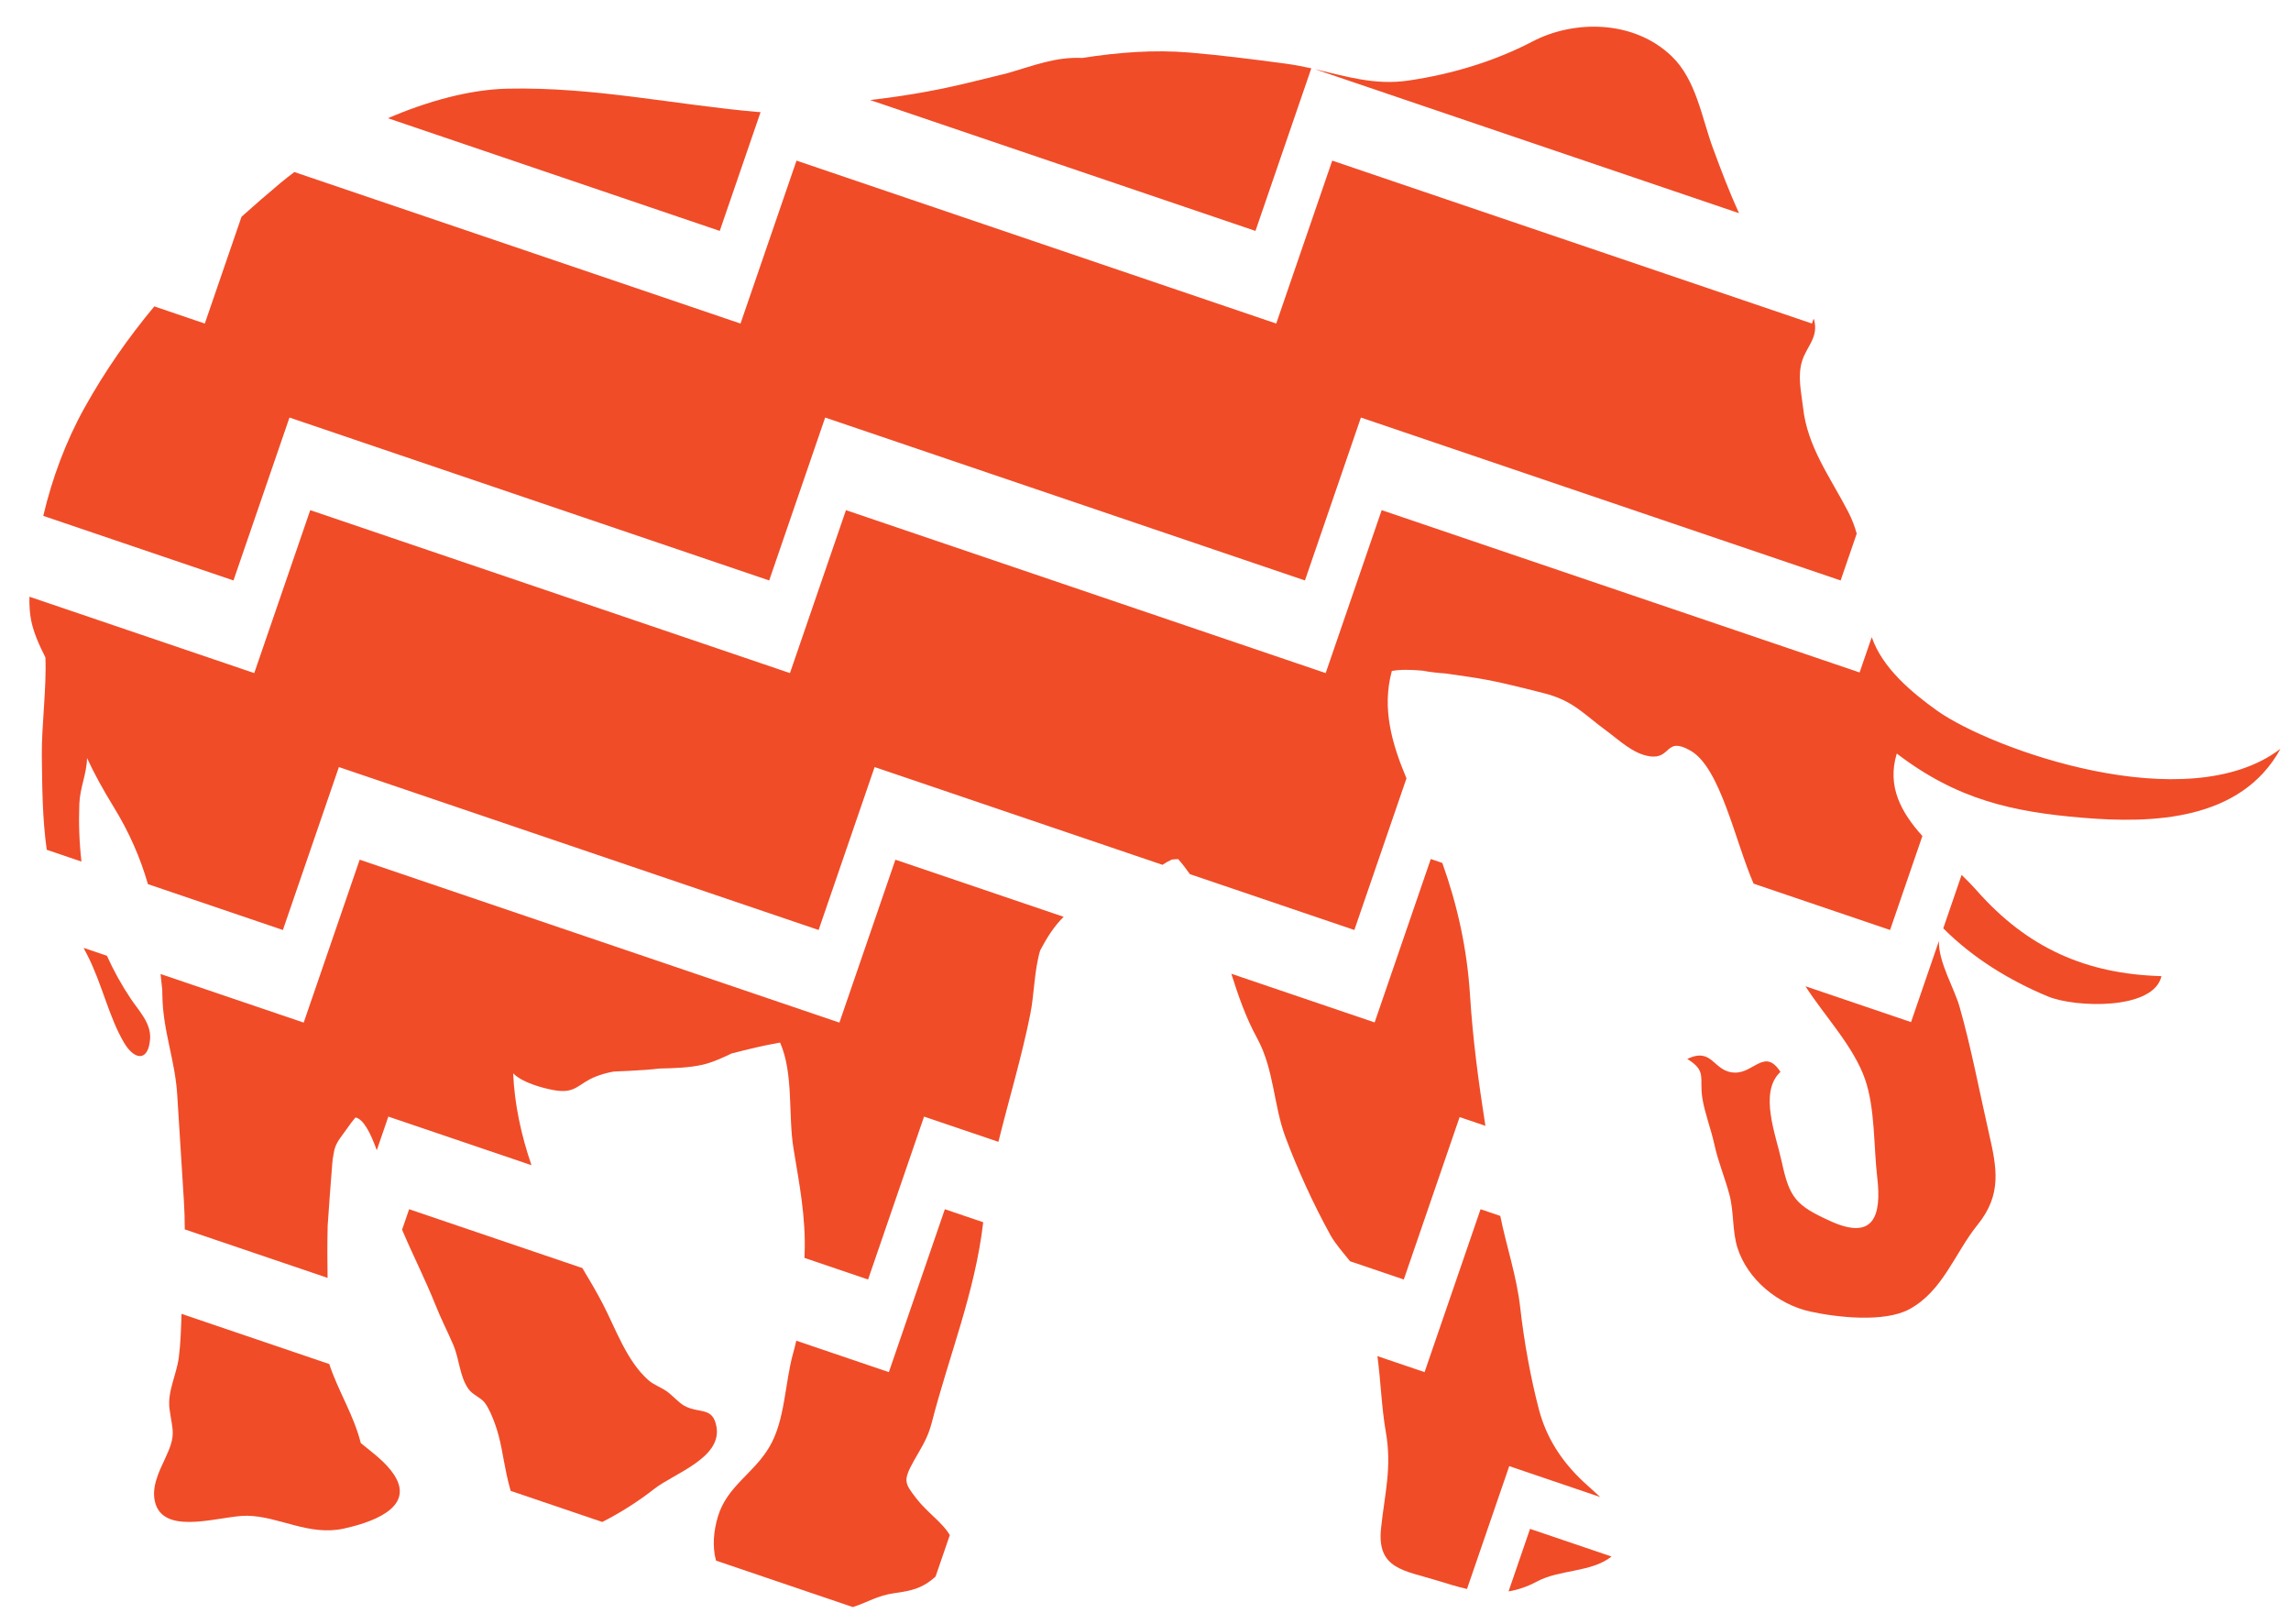 <svg width="79" height="56" viewBox="0 0 79 56" fill="none" xmlns="http://www.w3.org/2000/svg">
<path fill-rule="evenodd" clip-rule="evenodd" d="M6.165 46.81C6.084 47.414 5.765 47.985 5.846 48.583C5.953 49.372 6.084 49.46 5.694 50.289C5.485 50.737 5.184 51.325 5.37 51.873C5.737 52.952 7.651 52.253 8.51 52.263C9.622 52.276 10.646 52.973 11.858 52.705C12.691 52.521 14.349 52.027 13.595 50.86C13.306 50.413 12.858 50.102 12.441 49.757C12.193 48.773 11.661 47.967 11.354 47.032L6.26 45.302C6.241 45.809 6.23 46.322 6.165 46.81Z" fill="#F04C28"/>
<path fill-rule="evenodd" clip-rule="evenodd" d="M3.01 32.929C3.518 33.916 3.746 35.047 4.274 35.947C4.634 36.561 5.12 36.619 5.176 35.817C5.213 35.275 4.786 34.852 4.511 34.439C4.191 33.961 3.917 33.466 3.687 32.955L2.882 32.682C2.925 32.764 2.968 32.846 3.01 32.929Z" fill="#F04C28"/>
<path fill-rule="evenodd" clip-rule="evenodd" d="M11.296 44.061C11.287 43.556 11.283 42.922 11.299 42.263C11.347 41.542 11.401 40.828 11.456 40.143C11.461 40.075 11.467 40.014 11.473 39.958C11.491 39.85 11.51 39.746 11.53 39.646C11.613 39.344 11.759 39.215 12.05 38.797C12.154 38.648 12.222 38.58 12.259 38.53C12.535 38.585 12.782 39.074 12.992 39.661L13.391 38.5L18.327 40.176C17.97 39.139 17.74 38.062 17.695 37.008C17.7 37.014 17.705 37.02 17.711 37.025C18.027 37.328 18.675 37.508 19.082 37.585C19.855 37.73 19.915 37.375 20.53 37.125C20.729 37.044 20.941 36.987 21.163 36.947C21.514 36.936 21.869 36.913 22.225 36.891C22.398 36.88 22.569 36.863 22.737 36.843C23.253 36.832 23.763 36.815 24.216 36.714C24.571 36.634 24.904 36.475 25.232 36.322C25.785 36.181 26.336 36.043 26.899 35.948C27.37 37.012 27.174 38.452 27.361 39.593C27.56 40.817 27.795 41.977 27.744 43.255C27.742 43.295 27.74 43.333 27.739 43.372L29.934 44.117L31.864 38.5L34.428 39.37C34.789 37.906 35.229 36.459 35.529 34.958C35.664 34.282 35.661 33.483 35.866 32.774C36.09 32.346 36.351 31.93 36.678 31.612L30.876 29.642L28.945 35.259L12.403 29.642L10.472 35.259L5.537 33.584C5.551 33.712 5.563 33.835 5.575 33.948C5.581 34.002 5.588 34.054 5.594 34.108C5.596 34.177 5.597 34.245 5.599 34.315C5.614 35.542 6.036 36.538 6.111 37.747C6.187 38.97 6.265 40.195 6.342 41.419C6.363 41.748 6.371 42.07 6.371 42.389L11.296 44.061Z" fill="#F04C28"/>
<path fill-rule="evenodd" clip-rule="evenodd" d="M62.257 34.006C62.919 35.035 63.926 36.089 64.315 37.221C64.661 38.221 64.608 39.539 64.731 40.585C64.895 41.961 64.589 42.771 63.122 42.106C61.932 41.565 61.709 41.316 61.438 40.053C61.239 39.132 60.64 37.663 61.395 36.959C60.859 36.127 60.486 36.991 59.833 36.983C59.068 36.975 59.075 36.082 58.182 36.513C58.868 36.934 58.59 37.159 58.702 37.865C58.785 38.384 58.994 38.908 59.116 39.46C59.247 40.061 59.479 40.605 59.637 41.197C59.794 41.787 59.73 42.444 59.912 43.023C60.26 44.12 61.315 44.982 62.432 45.224C63.34 45.422 64.966 45.609 65.834 45.144C66.998 44.52 67.413 43.19 68.192 42.231C69.042 41.183 68.856 40.263 68.584 39.075C68.255 37.632 67.978 36.144 67.573 34.72C67.389 34.07 66.841 33.18 66.859 32.445L65.898 35.242L62.257 34.006Z" fill="#F04C28"/>
<path fill-rule="evenodd" clip-rule="evenodd" d="M70.62 34.358C71.563 34.748 74.274 34.834 74.532 33.657C71.923 33.583 69.91 32.68 68.171 30.715C68.008 30.53 67.828 30.348 67.642 30.166L67.009 32.009C68.04 33.042 69.309 33.814 70.62 34.358Z" fill="#F04C28"/>
<path fill-rule="evenodd" clip-rule="evenodd" d="M13.865 42.4C14.233 43.269 14.666 44.116 15.022 45.008C15.205 45.469 15.433 45.912 15.628 46.365C15.847 46.877 15.842 47.44 16.15 47.886C16.296 48.096 16.571 48.179 16.716 48.367C16.862 48.557 16.983 48.864 17.062 49.077C17.275 49.651 17.339 50.241 17.465 50.826C17.506 51.017 17.553 51.212 17.609 51.405L20.767 52.477C21.416 52.151 22.062 51.729 22.557 51.339C23.233 50.806 24.898 50.275 24.706 49.195C24.582 48.491 24.116 48.751 23.602 48.474C23.418 48.376 23.167 48.095 22.994 47.974C22.796 47.835 22.543 47.749 22.361 47.59C21.614 46.934 21.233 45.821 20.787 44.959C20.57 44.542 20.328 44.132 20.082 43.723L14.108 41.694L13.865 42.4Z" fill="#F04C28"/>
<path fill-rule="evenodd" clip-rule="evenodd" d="M49.123 47.311L47.497 46.759C47.614 47.63 47.638 48.523 47.788 49.379C48.003 50.616 47.746 51.501 47.621 52.707C47.477 54.101 48.419 54.145 49.531 54.489C49.906 54.605 50.253 54.711 50.586 54.788L52.043 50.552L55.179 51.617C54.958 51.409 54.738 51.223 54.583 51.075C53.839 50.372 53.324 49.569 53.07 48.613C52.781 47.517 52.552 46.239 52.425 45.111C52.299 43.988 51.947 42.987 51.734 41.925L51.054 41.694L49.123 47.311Z" fill="#F04C28"/>
<path fill-rule="evenodd" clip-rule="evenodd" d="M47.401 35.253L42.459 33.575C42.7 34.331 42.959 35.086 43.349 35.797C43.934 36.868 43.911 38.088 44.322 39.198C44.736 40.308 45.292 41.525 45.871 42.574C46.051 42.901 46.315 43.185 46.552 43.487L48.407 44.117L50.332 38.517L51.221 38.819C50.99 37.347 50.788 35.866 50.69 34.309C50.589 32.709 50.256 31.213 49.735 29.754L49.337 29.619L47.401 35.253Z" fill="#F04C28"/>
<path fill-rule="evenodd" clip-rule="evenodd" d="M30.65 47.311L27.458 46.227C27.425 46.374 27.389 46.521 27.347 46.669C27.063 47.675 27.077 48.972 26.53 49.891C25.975 50.827 25.074 51.236 24.756 52.29C24.607 52.779 24.557 53.333 24.691 53.81L29.409 55.412C29.909 55.251 30.26 55.01 30.853 54.93C31.465 54.848 31.838 54.746 32.26 54.361L32.752 52.931C32.514 52.51 31.965 52.145 31.59 51.656C31.193 51.138 31.132 51.051 31.511 50.372C31.788 49.878 31.991 49.593 32.132 49.045C32.715 46.771 33.626 44.553 33.904 42.143L32.581 41.694L30.65 47.311Z" fill="#F04C28"/>
<path fill-rule="evenodd" clip-rule="evenodd" d="M52.019 54.871C52.335 54.819 52.659 54.712 53.005 54.527C53.791 54.108 54.864 54.223 55.571 53.669L52.76 52.715L52.019 54.871Z" fill="#F04C28"/>
<path fill-rule="evenodd" clip-rule="evenodd" d="M11.686 26.448L28.228 32.066L30.159 26.448L40.086 29.819C40.189 29.75 40.295 29.688 40.404 29.639C40.477 29.629 40.553 29.623 40.627 29.622C40.773 29.789 40.907 29.962 41.03 30.14L46.702 32.066L48.499 26.838C47.998 25.645 47.643 24.43 47.994 23.136C48.28 23.079 48.657 23.09 49.052 23.124C49.316 23.175 49.582 23.203 49.846 23.221C50.12 23.26 50.379 23.301 50.592 23.329C51.492 23.453 52.366 23.68 53.24 23.902C54.249 24.159 54.595 24.611 55.381 25.187C55.828 25.514 56.304 25.988 56.876 26.075C57.645 26.194 57.406 25.369 58.303 25.888C59.327 26.48 59.839 29.029 60.469 30.468L65.175 32.066L66.289 28.826C65.561 28.015 65.06 27.12 65.406 25.982C67.486 27.573 69.395 27.994 71.814 28.196C74.209 28.397 77.272 28.31 78.638 25.818C75.419 28.271 68.658 25.826 66.803 24.508C65.92 23.877 64.91 23.034 64.543 21.969L64.124 23.186L47.644 17.59L45.713 23.208L29.171 17.59L27.24 23.208L10.698 17.59L8.767 23.208L1.015 20.575C1.009 20.865 1.024 21.145 1.076 21.401C1.162 21.822 1.352 22.245 1.566 22.669C1.609 23.692 1.433 25.042 1.442 26.022C1.455 27.112 1.459 28.221 1.612 29.3L2.809 29.707C2.734 29.054 2.71 28.388 2.736 27.711C2.757 27.162 2.993 26.67 3.001 26.137C3.26 26.696 3.561 27.239 3.907 27.802C4.462 28.704 4.842 29.587 5.101 30.485L9.755 32.066L11.686 26.448Z" fill="#F04C28"/>
<path fill-rule="evenodd" clip-rule="evenodd" d="M9.982 14.397L26.524 20.014L28.454 14.397L44.998 20.014L46.928 14.397L63.47 20.014L64.025 18.4C63.955 18.149 63.861 17.899 63.732 17.649C63.109 16.446 62.325 15.412 62.175 14.057C62.114 13.515 61.976 12.979 62.143 12.441C62.299 11.941 62.714 11.638 62.556 11.031C62.552 11.015 62.544 11.002 62.54 10.987L62.482 11.156L45.939 5.538L44.008 11.156L27.466 5.538L25.535 11.156L10.15 5.932C9.992 6.051 9.838 6.17 9.694 6.29C9.225 6.682 8.77 7.076 8.328 7.474L7.062 11.156L5.321 10.564C4.432 11.632 3.626 12.78 2.912 14.064C2.273 15.213 1.8 16.485 1.498 17.764C1.496 17.771 1.494 17.779 1.492 17.787L8.051 20.014L9.982 14.397Z" fill="#F04C28"/>
<path fill-rule="evenodd" clip-rule="evenodd" d="M45.218 2.356C44.941 2.295 44.658 2.239 44.365 2.199C43.255 2.049 42.097 1.903 41.007 1.811C39.792 1.709 38.551 1.805 37.323 1.998C36.403 1.955 35.671 2.254 34.743 2.523C34.348 2.617 33.956 2.714 33.574 2.809C32.38 3.107 31.209 3.31 30.003 3.449L43.292 7.962L45.218 2.356Z" fill="#F04C28"/>
<path fill-rule="evenodd" clip-rule="evenodd" d="M26.227 3.866C26.197 3.864 26.166 3.865 26.136 3.862C23.24 3.609 20.492 2.992 17.499 3.057C16.207 3.085 14.752 3.484 13.376 4.076L24.819 7.962L26.227 3.866Z" fill="#F04C28"/>
<path fill-rule="evenodd" clip-rule="evenodd" d="M59.069 5.113C58.674 4.046 58.495 2.758 57.643 1.938C56.344 0.688 54.288 0.676 52.846 1.43C51.528 2.119 50.039 2.562 48.57 2.777C47.404 2.949 46.406 2.63 45.338 2.384L59.965 7.35C59.632 6.619 59.339 5.846 59.069 5.113Z" fill="#F04C28"/>
</svg>
